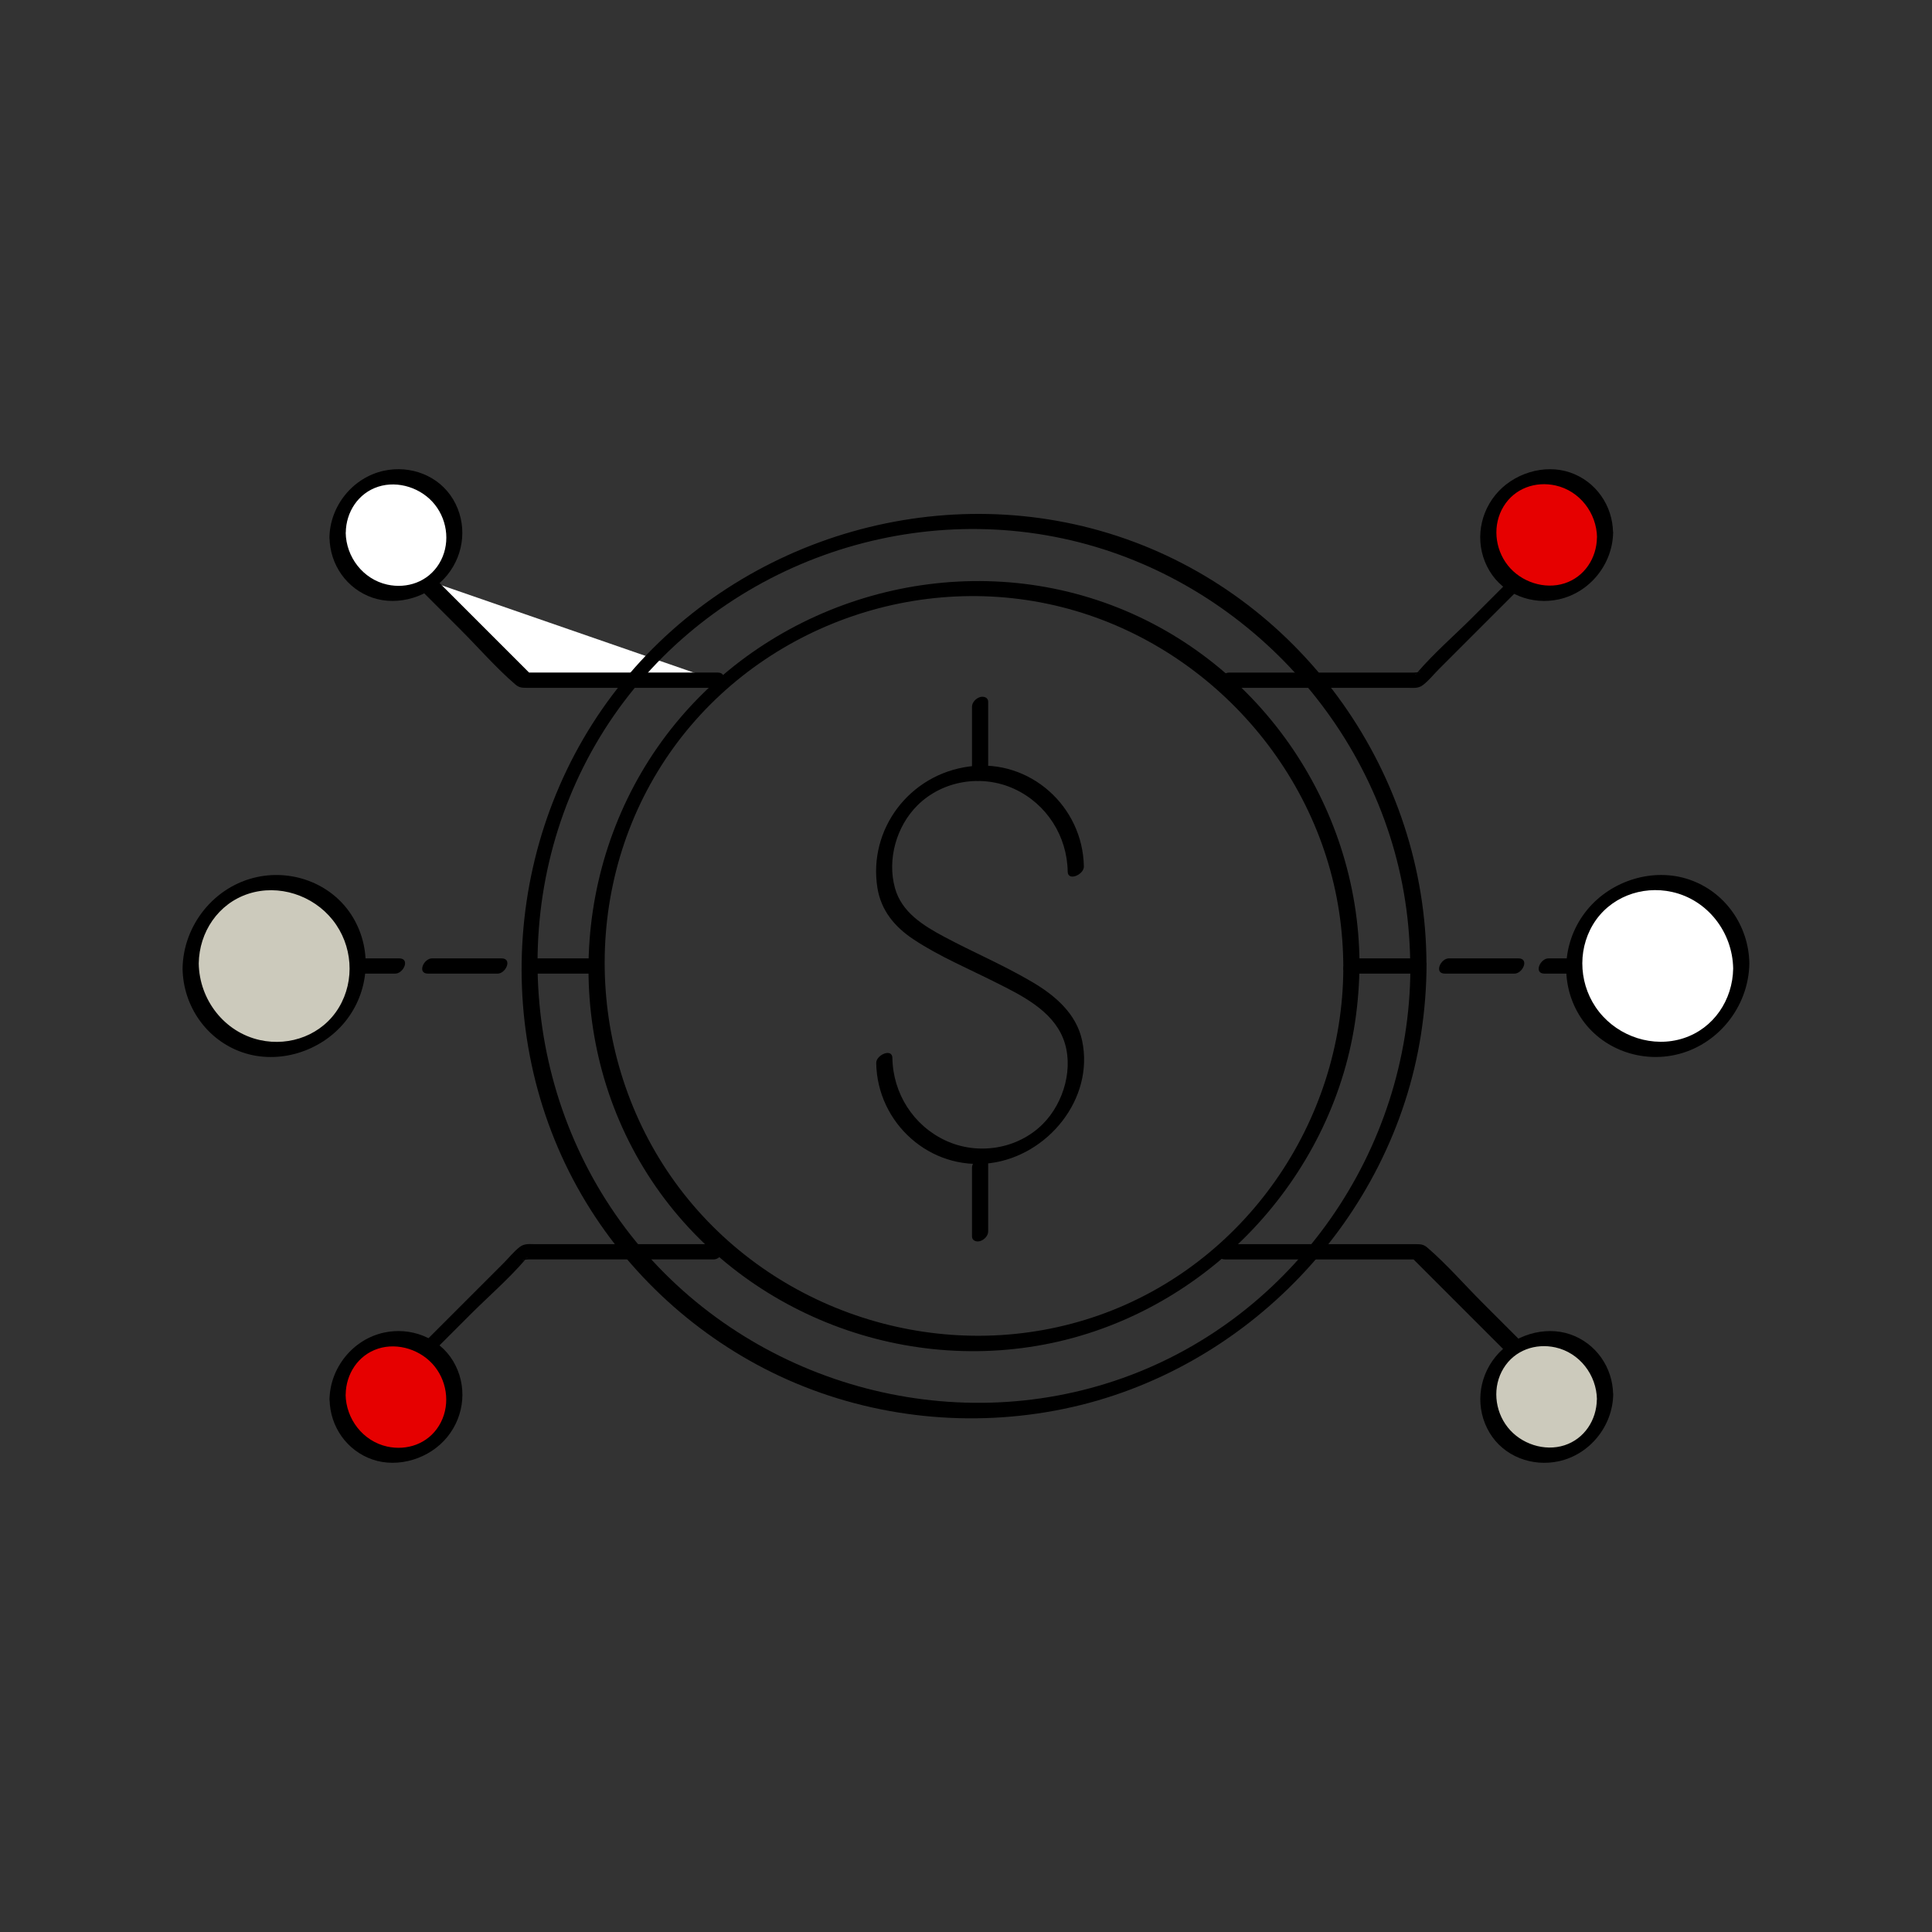 <?xml version="1.0" encoding="UTF-8"?>
<svg id="Layer_2" data-name="Layer 2" xmlns="http://www.w3.org/2000/svg" viewBox="0 0 212.6 212.6">
  <rect x="0" y="0" width="212.6" height="212.6" fill="#333333" stroke="none"/>
  <defs>
    <style>
      .cls-1 {
        fill: #e60000;
      }

      .cls-2 {
        fill: #fff;
      }

      .cls-3 {
        fill: #cccabc;
      }
    </style>
  </defs>
  <g>
    <g>
      <polyline class="cls-2" points="78.76 74.85 57.65 74.85 46.47 63.67"/>
      <path d="m78.98,74.01h-21.11l.55.2c-3.73-3.73-7.45-7.45-11.18-11.18-.68-.68-2.2.62-1.53,1.29,1.66,1.66,3.32,3.32,4.97,4.97,1.99,1.99,3.9,4.2,6.03,6.03.41.35.73.37,1.25.37h20.58c.92,0,1.67-1.68.44-1.68h0Z"/>
    </g>
    <g>
      <circle class="cls-2" cx="43.59" cy="58.88" r="6.43"/>
      <path d="m38.05,58.6c.03-2.26,1.37-4.33,3.56-5.04s4.79.13,6.25,1.98,1.69,4.48.46,6.49-3.53,2.78-5.71,2.3c-2.66-.59-4.53-3.03-4.57-5.73-.02-1.12-1.8-.33-1.78.56.04,2.98,1.9,5.64,4.73,6.61s6.28-.09,8.22-2.48,2.22-5.71.65-8.34-4.7-3.78-7.61-3.15c-3.43.74-5.95,3.88-6,7.37-.02,1.11,1.77.33,1.78-.56Z"/>
    </g>
  </g>
  <g>
    <path d="m134.79,75.69c5.45,0,10.9,0,16.36,0h3.72c.63,0,1.19.1,1.72-.31.64-.49,1.2-1.2,1.77-1.77l3.46-3.46c1.98-1.98,3.96-3.96,5.94-5.94.86-.86-.03-1.97-.91-1.09-1.6,1.6-3.2,3.2-4.8,4.8-2.01,2.01-4.25,3.94-6.1,6.1-.55.65.06-.3.36-.01-.07-.07-.59,0-.68,0h-3.21c-3.39,0-6.79,0-10.18,0-2.33,0-4.67,0-7,0-.92,0-1.67,1.68-.44,1.68h0Z"/>
    <g>
      <circle class="cls-1" cx="170.18" cy="58.88" r="6.43"/>
      <path d="m177.5,58.6c-.04-2.98-1.9-5.64-4.73-6.61s-6.28.09-8.22,2.48-2.22,5.71-.65,8.34,4.7,3.78,7.61,3.15c3.43-.74,5.95-3.88,6-7.37.02-1.11-1.77-.33-1.78.56-.03,2.26-1.37,4.33-3.56,5.04s-4.79-.13-6.25-1.98-1.69-4.48-.46-6.49,3.53-2.78,5.71-2.3c2.66.59,4.53,3.03,4.57,5.73.02,1.12,1.8.33,1.78-.56Z"/>
    </g>
  </g>
  <g>
    <path d="m78.98,136.91h-20.07c-.63,0-1.19-.1-1.72.31-.64.49-1.2,1.2-1.77,1.77l-3.46,3.46c-1.98,1.98-3.96,3.96-5.94,5.94-.86.86.03,1.97.91,1.09,1.6-1.6,3.2-3.2,4.8-4.8,2.01-2.01,4.25-3.94,6.1-6.1.55-.65-.06.3-.36.01.07.07.59,0,.68,0h20.39c.92,0,1.67-1.68.44-1.68h0Z"/>
    <g>
      <circle class="cls-1" cx="43.59" cy="153.72" r="6.43"/>
      <path d="m36.27,154c.04,2.98,1.9,5.64,4.73,6.61s6.28-.09,8.22-2.48,2.22-5.71.65-8.34-4.7-3.78-7.61-3.15c-3.43.74-5.95,3.88-6,7.37-.02,1.11,1.77.33,1.78-.56.03-2.26,1.37-4.33,3.56-5.04s4.79.13,6.25,1.98,1.69,4.48.46,6.49-3.53,2.78-5.71,2.3c-2.66-.59-4.53-3.03-4.57-5.73-.02-1.12-1.8-.33-1.78.56Z"/>
    </g>
  </g>
  <g>
    <path d="m134.79,138.59c7.04,0,14.07,0,21.11,0l-.55-.2c3.73,3.73,7.45,7.45,11.18,11.18.68.68,2.2-.62,1.53-1.29-1.66-1.66-3.32-3.32-4.97-4.97-1.99-1.99-3.9-4.2-6.03-6.03-.41-.35-.73-.37-1.25-.37h-3.2c-3.42,0-6.84,0-10.26,0-2.37,0-4.75,0-7.12,0-.92,0-1.67,1.68-.44,1.68h0Z"/>
    <g>
      <circle class="cls-3" cx="170.18" cy="153.72" r="6.43"/>
      <path d="m175.72,154c-.03,2.26-1.37,4.33-3.56,5.04s-4.79-.13-6.25-1.98-1.69-4.48-.46-6.49,3.53-2.78,5.71-2.3c2.66.59,4.53,3.03,4.57,5.73.02,1.12,1.8.33,1.78-.56-.04-2.98-1.9-5.64-4.73-6.61s-6.28.09-8.22,2.48-2.22,5.71-.65,8.34,4.7,3.78,7.61,3.15c3.43-.74,5.95-3.88,6-7.37.02-1.11-1.77-.33-1.78.56Z"/>
    </g>
  </g>
  <path d="m155.2,106.58c-.07,19.98-12.75,38.33-31.65,45.06-19.03,6.78-40.79.61-53.56-15-12.79-15.64-14.45-38.28-3.96-55.56,10.47-17.25,31.26-26.04,50.95-21.82,19.34,4.14,34.66,20.33,37.65,39.89.38,2.46.55,4.95.56,7.43,0,1.12,1.79.33,1.78-.56-.07-20.82-13.44-39.83-33.12-46.73-19.68-6.9-42.1-.43-55.27,15.67s-14.93,39.49-4.09,57.35c5.2,8.57,13.05,15.47,22.21,19.53,9.51,4.21,20.22,5.3,30.39,3.19,20.08-4.15,36.12-20.94,39.28-41.21.4-2.59.61-5.2.61-7.81,0-1.12-1.78-.33-1.78.56Z"/>
  <path d="m147.82,106.58c-.07,16.95-10.84,32.52-26.91,38.16-16.07,5.64-34.36.41-45.14-12.72-10.88-13.25-12.31-32.46-3.4-47.12,8.83-14.54,26.33-21.94,42.93-18.45,16.47,3.46,29.54,17.25,32.06,33.9.31,2.06.46,4.15.46,6.24,0,1.12,1.79.33,1.78-.56-.07-17.67-11.37-33.82-28.07-39.72-16.78-5.93-35.91-.44-47.18,13.28-11.3,13.76-12.79,33.67-3.54,48.91,9.25,15.23,27.54,22.94,44.92,19.29,17.12-3.6,30.77-18.01,33.38-35.31.32-2.14.48-4.29.49-6.45,0-1.12-1.78-.33-1.78.56Z"/>
  <g>
    <line class="cls-3" x1="43.71" y1="106.3" x2="33.01" y2="106.3"/>
    <path d="m43.93,105.46c-3.12,0-6.25,0-9.37,0h-1.33c-.92,0-1.67,1.68-.44,1.68,3.12,0,6.25,0,9.37,0h1.33c.92,0,1.67-1.68.44-1.68h0Z"/>
  </g>
  <g>
    <line class="cls-3" x1="180.88" y1="106.3" x2="170.18" y2="106.3"/>
    <path d="m181.1,105.46c-3.12,0-6.25,0-9.37,0h-1.33c-.92,0-1.67,1.68-.44,1.68,3.12,0,6.25,0,9.37,0h1.33c.92,0,1.67-1.68.44-1.68h0Z"/>
  </g>
  <g>
    <line class="cls-3" x1="54.97" y1="106.3" x2="47.32" y2="106.3"/>
    <path d="m55.19,105.46h-7.65c-.92,0-1.67,1.68-.44,1.68h7.65c.92,0,1.67-1.68.44-1.68h0Z"/>
  </g>
  <g>
    <line class="cls-3" x1="166.87" y1="106.3" x2="159.22" y2="106.3"/>
    <path d="m167.09,105.46h-7.65c-.92,0-1.67,1.68-.44,1.68h7.65c.92,0,1.67-1.68.44-1.68h0Z"/>
  </g>
  <g>
    <line class="cls-3" x1="65.57" y1="106.3" x2="58.79" y2="106.3"/>
    <path d="m65.79,105.46h-6.78c-.48,0-.97.46-1.08.91-.12.47.19.77.65.77h6.78c.48,0,.97-.46,1.08-.91.12-.47-.19-.77-.65-.77h0Z"/>
  </g>
  <g>
    <line class="cls-3" x1="155.49" y1="106.3" x2="148.71" y2="106.3"/>
    <path d="m155.71,105.46h-6.78c-.48,0-.97.46-1.08.91-.12.47.19.77.65.77h6.78c.48,0,.97-.46,1.08-.91.12-.47-.19-.77-.65-.77h0Z"/>
  </g>
  <g>
    <path d="m96.42,116.98c.11,6.62,5.94,11.87,12.58,11.01,6.28-.82,11.43-7.05,10.08-13.47-.63-3.01-3.04-5.03-5.58-6.51-3.08-1.81-6.4-3.22-9.55-4.9-2.32-1.24-4.73-2.7-5.47-5.4-.87-3.16.17-6.79,2.47-9.08,2.78-2.77,7.14-3.45,10.68-1.81s5.8,5.18,5.86,9.09c.02,1.12,1.8.33,1.78-.56-.11-6.62-5.94-11.87-12.58-11.01s-11.16,6.94-10.14,13.35c.4,2.49,1.88,4.28,3.93,5.65,2.85,1.9,6.11,3.26,9.16,4.8,2.79,1.4,6.12,3.04,7.35,6.13s.11,7.08-2.25,9.43c-2.78,2.77-7.14,3.45-10.68,1.81s-5.8-5.18-5.86-9.09c-.02-1.12-1.8-.33-1.78.56h0Z"/>
    <path d="m106.96,77.79v7.57c0,.48.5.63.9.51.45-.14.88-.58.88-1.07,0-2.21,0-4.42,0-6.64v-.94c0-.48-.5-.63-.9-.51-.45.14-.88.58-.88,1.07h0Z"/>
    <path d="m106.96,128.49v7.57c0,.48.5.63.9.51.45-.14.88-.58.88-1.07v-7.57c0-.48-.5-.63-.9-.51-.45.14-.88.58-.88,1.07h0Z"/>
  </g>
  <g>
    <circle class="cls-3" cx="30.18" cy="106.3" r="9.19"/>
    <path d="m21.87,106.02c.05-3.45,2.14-6.59,5.47-7.67s7.1.15,9.28,2.9,2.47,6.63.67,9.62-5.35,4.32-8.69,3.58c-3.93-.87-6.67-4.45-6.73-8.43-.02-1.12-1.8-.33-1.78.56.06,4.15,2.66,7.88,6.61,9.23s8.59-.08,11.26-3.36,3.04-7.89.88-11.5-6.49-5.31-10.55-4.44c-4.71,1.01-8.13,5.29-8.2,10.07-.02,1.11,1.77.33,1.78-.56Z"/>
  </g>
  <g>
    <circle class="cls-2" cx="182.42" cy="106.3" r="9.19"/>
    <path d="m190.72,106.58c-.05,3.45-2.14,6.59-5.47,7.67s-7.1-.15-9.28-2.9-2.47-6.63-.67-9.62,5.35-4.32,8.69-3.58c3.93.87,6.67,4.45,6.73,8.43.02,1.12,1.8.33,1.78-.56-.06-4.15-2.66-7.88-6.61-9.23s-8.59.08-11.26,3.36-3.04,7.89-.88,11.5c2.16,3.6,6.49,5.31,10.55,4.44,4.71-1.01,8.13-5.29,8.2-10.07.02-1.11-1.77-.33-1.78.56Z"/>
  </g>
</svg>